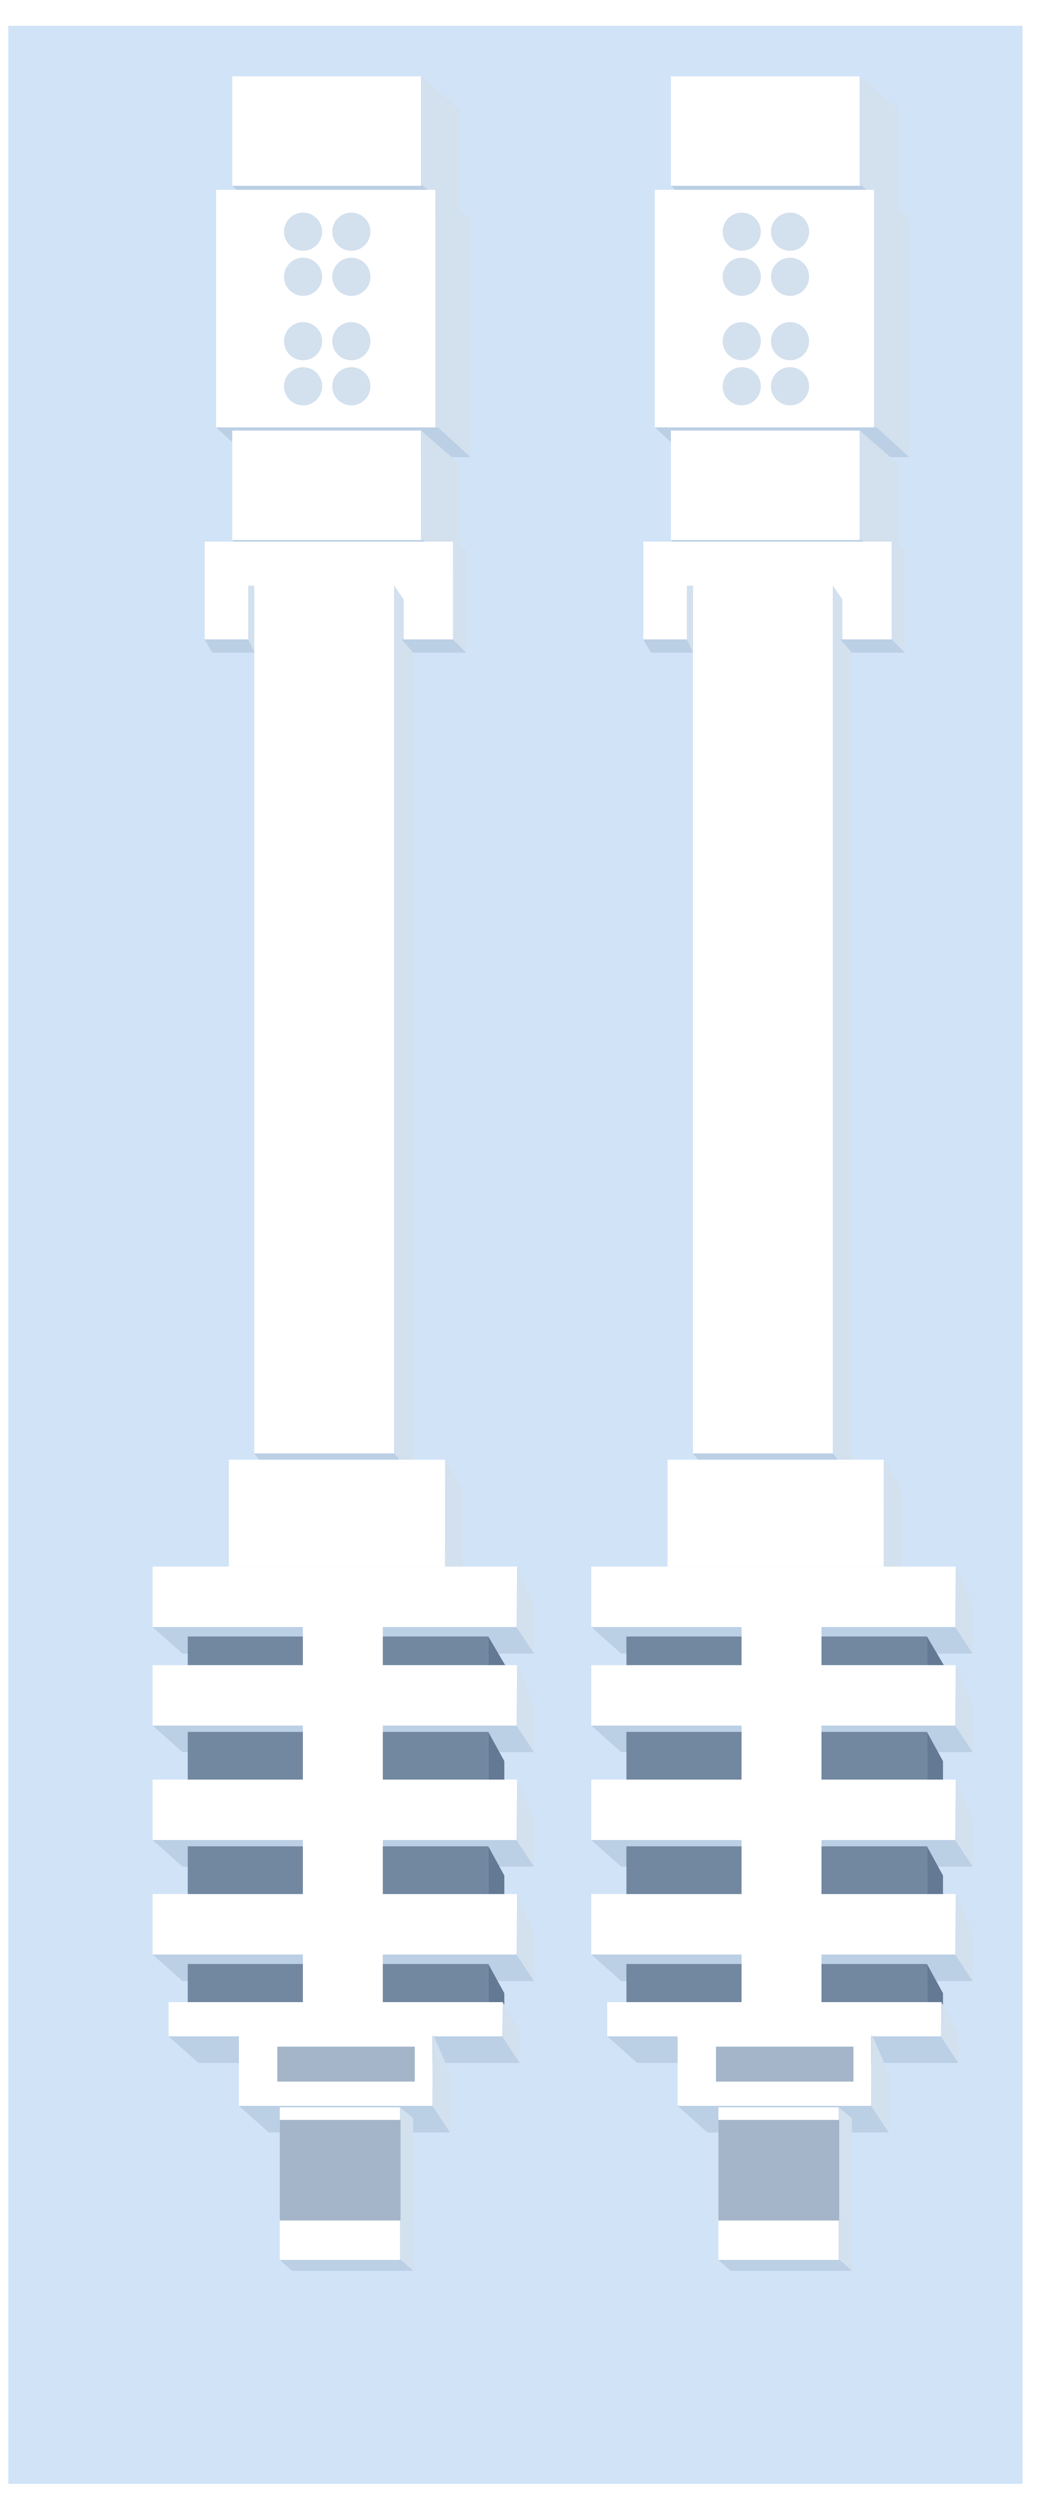 <?xml version="1.0" encoding="UTF-8"?>
<svg width="55px" height="131px" viewBox="0 0 55 131" version="1.1" xmlns="http://www.w3.org/2000/svg" xmlns:xlink="http://www.w3.org/1999/xlink">
    <title>编组 125</title>
    <defs>
        <filter x="-40.7%" y="-15.2%" width="181.4%" height="130.4%" filterUnits="objectBoundingBox" id="filter-1">
            <feOffset dx="0" dy="-5" in="SourceAlpha" result="shadowOffsetOuter1"></feOffset>
            <feGaussianBlur stdDeviation="2" in="shadowOffsetOuter1" result="shadowBlurOuter1"></feGaussianBlur>
            <feColorMatrix values="0 0 0 0 0   0 0 0 0 0   0 0 0 0 0  0 0 0 0.138 0" type="matrix" in="shadowBlurOuter1" result="shadowMatrixOuter1"></feColorMatrix>
            <feMerge>
                <feMergeNode in="shadowMatrixOuter1"></feMergeNode>
                <feMergeNode in="SourceGraphic"></feMergeNode>
            </feMerge>
        </filter>
    </defs>
    <g id="页面-1" stroke="none" stroke-width="1" fill="none" fill-rule="evenodd">
        <g id="厂区图new" transform="translate(-1703, -933)">
            <g id="编组-3" transform="translate(91, 58)">
                <g id="编组-125" transform="translate(1612.435, 876.351)">
                    <rect id="矩形备份-82" fill="#D1E3F7" x="0" y="-3.63797881e-12" width="53.177" height="128.815"></rect>
                    <g id="编组-124" filter="url(#filter-1)" transform="translate(7.565, 7.649)">
                        <g id="编组-12备份" transform="translate(23, 0)">
                            <g id="编组-7" transform="translate(3.333, 0)">
                                <g id="编组备份-18" transform="translate(0.844, 0)">
                                    <polygon id="矩形备份" fill="#FFFFFF" points="0 0 9.897 -1.12090635e-13 9.897 5.738 2.5648814e-14 5.738"></polygon>
                                    <polygon id="矩形备份-2" fill="#D3E0EE" points="9.897 1.84143556e-13 11.909 1.729 11.909 7.467 9.897 5.738"></polygon>
                                    <polygon id="矩形" fill="#BBCFE5" points="3.31087712e-14 5.738 10.012 5.738 11.909 7.467 1.897 7.467"></polygon>
                                </g>
                                <g id="编组备份-19" transform="translate(0, 5.948)">
                                    <polygon id="矩形备份" fill="#FFFFFF" points="0 0 11.498 -2.84248872e-13 11.498 12.451 0 12.451"></polygon>
                                    <ellipse id="椭圆形" fill="#D3E0EE" cx="4.557" cy="2.194" rx="1" ry="1"></ellipse>
                                    <ellipse id="椭圆形备份-4" fill="#D3E0EE" cx="4.557" cy="7.932" rx="1" ry="1"></ellipse>
                                    <ellipse id="椭圆形备份" fill="#D3E0EE" cx="4.557" cy="4.557" rx="1" ry="1"></ellipse>
                                    <ellipse id="椭圆形备份-5" fill="#D3E0EE" cx="4.557" cy="10.295" rx="1" ry="1"></ellipse>
                                    <ellipse id="椭圆形备份-2" fill="#D3E0EE" cx="7.089" cy="4.557" rx="1" ry="1"></ellipse>
                                    <ellipse id="椭圆形备份-6" fill="#D3E0EE" cx="7.089" cy="10.295" rx="1" ry="1"></ellipse>
                                    <ellipse id="椭圆形备份-3" fill="#D3E0EE" cx="7.089" cy="2.194" rx="1" ry="1"></ellipse>
                                    <ellipse id="椭圆形备份-7" fill="#D3E0EE" cx="7.089" cy="7.932" rx="1" ry="1"></ellipse>
                                    <polygon id="矩形备份-2" fill="#D3E0EE" points="11.498 3.2862496e-13 13.333 1.556 13.333 14.008 11.498 12.451"></polygon>
                                    <polygon id="矩形" fill="#BBCFE5" points="0 12.451 11.632 12.451 13.333 14.008 1.701 14.008"></polygon>
                                </g>
                                <g id="编组备份-20" transform="translate(0.844, 18.564)">
                                    <polygon id="矩形备份" fill="#FFFFFF" points="0 0 9.897 -1.12090635e-13 9.897 5.738 2.5648814e-14 5.738"></polygon>
                                    <polygon id="矩形备份-2" fill="#D3E0EE" points="9.897 1.84143556e-13 11.909 1.729 11.909 7.467 9.897 5.738"></polygon>
                                    <polygon id="矩形" fill="#BBCFE5" points="3.31087712e-14 5.738 10.012 5.738 11.909 7.467 1.897 7.467"></polygon>
                                </g>
                            </g>
                            <g id="编组备份-42" transform="translate(5.333, 26.691)">
                                <polygon id="矩形备份" fill="#FFFFFF" points="1.20371281e-12 1.16820497e-12 7.333 -3.96293729e-14 7.333 45.473 4.34040375e-13 45.473"></polygon>
                                <polygon id="矩形备份-2" fill="#D3E0EE" points="7.333 8.55025982e-13 8.333 1.522 8.333 47.12 7.333 45.413"></polygon>
                                <polygon id="矩形" fill="#BBCFE5" points="2.76882964e-13 45.473 7.34 45.473 8.667 47.12 1.3 47.12"></polygon>
                            </g>
                            <g id="编组-11" transform="translate(4, 72.493)">
                                <rect id="矩形" fill="#FFFFFF" x="0" y="0" width="11.333" height="5.602"></rect>
                                <polygon id="矩形备份-2" fill="#D3E0EE" points="11.365 9.89829496e-14 12.253 1.601 12.253 6.951 11.333 5.556"></polygon>
                            </g>
                            <g id="编组" transform="translate(0, 78.095)">
                                <g id="编组-2">
                                    <polygon id="矩形" fill="#BBCFE5" points="-1.07114568e-13 3.166 19.081 3.166 20 4.56 1.569 4.56"></polygon>
                                    <rect id="矩形备份-6" fill="#FFFFFF" x="0" y="0" width="19.112" height="3.166"></rect>
                                    <polygon id="矩形备份-2" fill="#D3E0EE" points="19.112 9.89829496e-14 20 2.061 20 4.56 19.081 3.166"></polygon>
                                </g>
                                <g id="编组-5" transform="translate(1.844, 3.665)">
                                    <rect id="矩形备份-3" fill="#7287A0" x="0" y="0" width="15.759" height="2.832"></rect>
                                    <polygon id="矩形备份-11" fill="#647993" points="15.759 1.54100485e-13 16.675 1.555 16.598 3.977 15.759 2.586"></polygon>
                                </g>
                                <g id="编组-2备份" transform="translate(0, 17.161)">
                                    <polygon id="矩形" fill="#BBCFE5" points="-1.07114568e-13 3.166 19.081 3.166 20 4.56 1.569 4.56"></polygon>
                                    <rect id="矩形备份-6" fill="#FFFFFF" x="0" y="0" width="19.112" height="3.166"></rect>
                                    <polygon id="矩形备份-2" fill="#D3E0EE" points="19.112 9.89829496e-14 20 2.061 20 4.56 19.081 3.166"></polygon>
                                </g>
                                <g id="编组-2备份-2" transform="translate(0, 11.163)">
                                    <polygon id="矩形" fill="#BBCFE5" points="-1.07114568e-13 3.166 19.081 3.166 20 4.56 1.569 4.56"></polygon>
                                    <rect id="矩形备份-6" fill="#FFFFFF" x="0" y="0" width="19.112" height="3.166"></rect>
                                    <polygon id="矩形备份-2" fill="#D3E0EE" points="19.112 9.89829496e-14 20 2.061 20 4.56 19.081 3.166"></polygon>
                                </g>
                                <g id="编组-2备份-3" transform="translate(0, 5.165)">
                                    <polygon id="矩形" fill="#BBCFE5" points="-1.07114568e-13 3.166 19.081 3.166 20 4.56 1.569 4.56"></polygon>
                                    <rect id="矩形备份-6" fill="#FFFFFF" x="0" y="0" width="19.112" height="3.166"></rect>
                                    <polygon id="矩形备份-2" fill="#D3E0EE" points="19.112 9.89829496e-14 20 2.061 20 4.56 19.081 3.166"></polygon>
                                </g>
                                <g id="编组-4" transform="translate(1.844, 8.664)">
                                    <polygon id="矩形备份-5" fill="#647993" points="15.759 -3.3398942e-14 16.598 1.53 16.598 2.499 15.759 2.499"></polygon>
                                    <rect id="矩形备份-7" fill="#7287A0" x="0" y="0" width="15.759" height="2.499"></rect>
                                </g>
                                <g id="编组-4备份" transform="translate(1.844, 14.661)">
                                    <polygon id="矩形备份-5" fill="#647993" points="15.759 -3.3398942e-14 16.598 1.53 16.598 2.499 15.759 2.499"></polygon>
                                    <rect id="矩形备份-7" fill="#7287A0" x="0" y="0" width="15.759" height="2.499"></rect>
                                </g>
                                <g id="编组-4备份-2" transform="translate(1.844, 20.826)">
                                    <polygon id="矩形备份-5" fill="#647993" points="15.759 -3.3398942e-14 16.598 1.53 16.598 2.499 15.759 2.499"></polygon>
                                    <rect id="矩形备份-7" fill="#7287A0" x="0" y="0" width="15.759" height="2.499"></rect>
                                </g>
                                <g id="编组-2备份-4" transform="translate(0.838, 22.825)">
                                    <polygon id="矩形" fill="#BBCFE5" points="-1.07114568e-13 1.79 17.491 1.79 18.41 3.185 1.569 3.185"></polygon>
                                    <polygon id="矩形备份-6" fill="#FFFFFF" points="0 0 17.522 -8.39781436e-15 17.522 1.79 -1.32618062e-14 1.79"></polygon>
                                    <polygon id="矩形备份-2" fill="#D3E0EE" points="17.522 1.03430182e-13 18.41 1.593 18.41 3.185 17.491 1.79"></polygon>
                                </g>
                                <rect id="矩形" fill="#FFFFFF" x="7.88" y="2.499" width="4.191" height="21.992"></rect>
                                <g id="编组备份-29" transform="translate(4.527, 24.491)">
                                    <polygon id="矩形备份" fill="#FFFFFF" points="-3.06741707e-14 1.0474425e-12 10.146 1.07485588e-14 10.146 3.77 -7.21322659e-13 3.77"></polygon>
                                    <rect id="矩形" fill="#A4B5C9" x="2.012" y="0.666" width="7.209" height="1.833"></rect>
                                    <polygon id="矩形备份-2" fill="#D3E0EE" points="10.177 5.6403113e-14 11.065 2.061 11.065 5.165 10.146 3.77"></polygon>
                                    <polygon id="矩形" fill="#BBCFE5" points="-8.45041192e-14 3.77 10.146 3.77 11.065 5.165 1.569 5.165"></polygon>
                                </g>
                                <g id="编组备份-126" transform="translate(6.667, 28.338)">
                                    <polygon id="矩形备份" fill="#FFFFFF" points="-1.06439325e-14 2.34510017e-13 6.306 5.72237953e-13 6.306 7.998 -1.00640273e-15 7.998"></polygon>
                                    <polygon id="矩形备份-2" fill="#D3E0EE" points="6.306 -2.60889757e-13 7 0.57 7 8.567 6.306 7.998"></polygon>
                                    <polygon id="矩形" fill="#BBCFE5" points="5.97438765e-15 7.998 6.357 7.998 7 8.567 0.643 8.567"></polygon>
                                </g>
                                <rect id="矩形" fill="#A4B5C9" x="6.667" y="28.997" width="6.333" height="5.272"></rect>
                            </g>
                            <g id="编组-9" transform="translate(2.726, 24.384)">
                                <polygon id="路径-8" fill="#D3E0EE" points="13.023 0 13.714 0.428 13.714 5.818 13.023 5.124"></polygon>
                                <polygon id="路径-8备份" fill="#D3E0EE" points="2.286 1.708 2.608 2.307 2.608 5.818 2.286 5.124"></polygon>
                                <polygon id="矩形" fill="#FFFFFF" points="0.005 -3.5956396e-13 13.023 -3.5956396e-13 13.023 5.124 10.441 5.124 10.441 3.021 9.941 2.307 2.286 2.307 2.286 5.124 0.005 5.124"></polygon>
                                <polygon id="矩形" fill="#BBCFE5" points="10.333 5.124 13.023 5.124 13.714 5.818 10.941 5.818"></polygon>
                                <polygon id="矩形备份-26" fill="#BBCFE5" points="-2.76802666e-14 5.124 2.286 5.124 2.613 5.818 0.401 5.818"></polygon>
                            </g>
                        </g>
                        <g id="编组-12备份-3">
                            <g id="编组-7" transform="translate(3.333, 0)">
                                <g id="编组备份-18" transform="translate(0.844, 0)">
                                    <polygon id="矩形备份" fill="#FFFFFF" points="0 0 9.897 -1.12090635e-13 9.897 5.738 2.5648814e-14 5.738"></polygon>
                                    <polygon id="矩形备份-2" fill="#D3E0EE" points="9.897 1.84143556e-13 11.909 1.729 11.909 7.467 9.897 5.738"></polygon>
                                    <polygon id="矩形" fill="#BBCFE5" points="3.31087712e-14 5.738 10.012 5.738 11.909 7.467 1.897 7.467"></polygon>
                                </g>
                                <g id="编组备份-19" transform="translate(0, 5.948)">
                                    <polygon id="矩形备份" fill="#FFFFFF" points="0 0 11.498 -2.84248872e-13 11.498 12.451 0 12.451"></polygon>
                                    <ellipse id="椭圆形" fill="#D3E0EE" cx="4.557" cy="2.194" rx="1" ry="1"></ellipse>
                                    <ellipse id="椭圆形备份-4" fill="#D3E0EE" cx="4.557" cy="7.932" rx="1" ry="1"></ellipse>
                                    <ellipse id="椭圆形备份" fill="#D3E0EE" cx="4.557" cy="4.557" rx="1" ry="1"></ellipse>
                                    <ellipse id="椭圆形备份-5" fill="#D3E0EE" cx="4.557" cy="10.295" rx="1" ry="1"></ellipse>
                                    <ellipse id="椭圆形备份-2" fill="#D3E0EE" cx="7.089" cy="4.557" rx="1" ry="1"></ellipse>
                                    <ellipse id="椭圆形备份-6" fill="#D3E0EE" cx="7.089" cy="10.295" rx="1" ry="1"></ellipse>
                                    <ellipse id="椭圆形备份-3" fill="#D3E0EE" cx="7.089" cy="2.194" rx="1" ry="1"></ellipse>
                                    <ellipse id="椭圆形备份-7" fill="#D3E0EE" cx="7.089" cy="7.932" rx="1" ry="1"></ellipse>
                                    <polygon id="矩形备份-2" fill="#D3E0EE" points="11.498 3.2862496e-13 13.333 1.556 13.333 14.008 11.498 12.451"></polygon>
                                    <polygon id="矩形" fill="#BBCFE5" points="0 12.451 11.632 12.451 13.333 14.008 1.701 14.008"></polygon>
                                </g>
                                <g id="编组备份-20" transform="translate(0.844, 18.564)">
                                    <polygon id="矩形备份" fill="#FFFFFF" points="0 0 9.897 -1.12090635e-13 9.897 5.738 2.5648814e-14 5.738"></polygon>
                                    <polygon id="矩形备份-2" fill="#D3E0EE" points="9.897 1.84143556e-13 11.909 1.729 11.909 7.467 9.897 5.738"></polygon>
                                    <polygon id="矩形" fill="#BBCFE5" points="3.31087712e-14 5.738 10.012 5.738 11.909 7.467 1.897 7.467"></polygon>
                                </g>
                            </g>
                            <g id="编组备份-42" transform="translate(5.333, 26.691)">
                                <polygon id="矩形备份" fill="#FFFFFF" points="1.20371281e-12 1.16820497e-12 7.333 -3.96293729e-14 7.333 45.473 4.34040375e-13 45.473"></polygon>
                                <polygon id="矩形备份-2" fill="#D3E0EE" points="7.333 8.55025982e-13 8.333 1.522 8.333 47.12 7.333 45.413"></polygon>
                                <polygon id="矩形" fill="#BBCFE5" points="2.76882964e-13 45.473 7.34 45.473 8.667 47.12 1.3 47.12"></polygon>
                            </g>
                            <g id="编组-11" transform="translate(4, 72.493)">
                                <rect id="矩形" fill="#FFFFFF" x="0" y="0" width="11.333" height="5.602"></rect>
                                <polygon id="矩形备份-2" fill="#D3E0EE" points="11.365 9.89829496e-14 12.253 1.601 12.253 6.951 11.333 5.556"></polygon>
                            </g>
                            <g id="编组" transform="translate(0, 78.095)">
                                <g id="编组-2">
                                    <polygon id="矩形" fill="#BBCFE5" points="-1.07114568e-13 3.166 19.081 3.166 20 4.56 1.569 4.56"></polygon>
                                    <rect id="矩形备份-6" fill="#FFFFFF" x="0" y="0" width="19.112" height="3.166"></rect>
                                    <polygon id="矩形备份-2" fill="#D3E0EE" points="19.112 9.89829496e-14 20 2.061 20 4.56 19.081 3.166"></polygon>
                                </g>
                                <g id="编组-5" transform="translate(1.844, 3.665)">
                                    <rect id="矩形备份-3" fill="#7287A0" x="0" y="0" width="15.759" height="2.832"></rect>
                                    <polygon id="矩形备份-11" fill="#647993" points="15.759 1.54100485e-13 16.675 1.555 16.598 3.977 15.759 2.586"></polygon>
                                </g>
                                <g id="编组-2备份" transform="translate(0, 17.161)">
                                    <polygon id="矩形" fill="#BBCFE5" points="-1.07114568e-13 3.166 19.081 3.166 20 4.56 1.569 4.56"></polygon>
                                    <rect id="矩形备份-6" fill="#FFFFFF" x="0" y="0" width="19.112" height="3.166"></rect>
                                    <polygon id="矩形备份-2" fill="#D3E0EE" points="19.112 9.89829496e-14 20 2.061 20 4.56 19.081 3.166"></polygon>
                                </g>
                                <g id="编组-2备份-2" transform="translate(0, 11.163)">
                                    <polygon id="矩形" fill="#BBCFE5" points="-1.07114568e-13 3.166 19.081 3.166 20 4.56 1.569 4.56"></polygon>
                                    <rect id="矩形备份-6" fill="#FFFFFF" x="0" y="0" width="19.112" height="3.166"></rect>
                                    <polygon id="矩形备份-2" fill="#D3E0EE" points="19.112 9.89829496e-14 20 2.061 20 4.56 19.081 3.166"></polygon>
                                </g>
                                <g id="编组-2备份-3" transform="translate(0, 5.165)">
                                    <polygon id="矩形" fill="#BBCFE5" points="-1.07114568e-13 3.166 19.081 3.166 20 4.56 1.569 4.56"></polygon>
                                    <rect id="矩形备份-6" fill="#FFFFFF" x="0" y="0" width="19.112" height="3.166"></rect>
                                    <polygon id="矩形备份-2" fill="#D3E0EE" points="19.112 9.89829496e-14 20 2.061 20 4.56 19.081 3.166"></polygon>
                                </g>
                                <g id="编组-4" transform="translate(1.844, 8.664)">
                                    <polygon id="矩形备份-5" fill="#647993" points="15.759 -3.3398942e-14 16.598 1.53 16.598 2.499 15.759 2.499"></polygon>
                                    <rect id="矩形备份-7" fill="#7287A0" x="0" y="0" width="15.759" height="2.499"></rect>
                                </g>
                                <g id="编组-4备份" transform="translate(1.844, 14.661)">
                                    <polygon id="矩形备份-5" fill="#647993" points="15.759 -3.3398942e-14 16.598 1.53 16.598 2.499 15.759 2.499"></polygon>
                                    <rect id="矩形备份-7" fill="#7287A0" x="0" y="0" width="15.759" height="2.499"></rect>
                                </g>
                                <g id="编组-4备份-2" transform="translate(1.844, 20.826)">
                                    <polygon id="矩形备份-5" fill="#647993" points="15.759 -3.3398942e-14 16.598 1.53 16.598 2.499 15.759 2.499"></polygon>
                                    <rect id="矩形备份-7" fill="#7287A0" x="0" y="0" width="15.759" height="2.499"></rect>
                                </g>
                                <g id="编组-2备份-4" transform="translate(0.838, 22.825)">
                                    <polygon id="矩形" fill="#BBCFE5" points="-1.07114568e-13 1.79 17.491 1.79 18.41 3.185 1.569 3.185"></polygon>
                                    <polygon id="矩形备份-6" fill="#FFFFFF" points="0 0 17.522 -8.39781436e-15 17.522 1.79 -1.32618062e-14 1.79"></polygon>
                                    <polygon id="矩形备份-2" fill="#D3E0EE" points="17.522 1.03430182e-13 18.41 1.593 18.41 3.185 17.491 1.79"></polygon>
                                </g>
                                <rect id="矩形" fill="#FFFFFF" x="7.88" y="2.499" width="4.191" height="21.992"></rect>
                                <g id="编组备份-29" transform="translate(4.527, 24.491)">
                                    <polygon id="矩形备份" fill="#FFFFFF" points="-3.06741707e-14 1.0474425e-12 10.146 1.07485588e-14 10.146 3.77 -7.21322659e-13 3.77"></polygon>
                                    <rect id="矩形" fill="#A4B5C9" x="2.012" y="0.666" width="7.209" height="1.833"></rect>
                                    <polygon id="矩形备份-2" fill="#D3E0EE" points="10.177 5.6403113e-14 11.065 2.061 11.065 5.165 10.146 3.77"></polygon>
                                    <polygon id="矩形" fill="#BBCFE5" points="-8.45041192e-14 3.77 10.146 3.77 11.065 5.165 1.569 5.165"></polygon>
                                </g>
                                <g id="编组备份-126" transform="translate(6.667, 28.338)">
                                    <polygon id="矩形备份" fill="#FFFFFF" points="-1.06439325e-14 2.34510017e-13 6.306 5.72237953e-13 6.306 7.998 -1.00640273e-15 7.998"></polygon>
                                    <polygon id="矩形备份-2" fill="#D3E0EE" points="6.306 -2.60889757e-13 7 0.57 7 8.567 6.306 7.998"></polygon>
                                    <polygon id="矩形" fill="#BBCFE5" points="5.97438765e-15 7.998 6.357 7.998 7 8.567 0.643 8.567"></polygon>
                                </g>
                                <rect id="矩形" fill="#A4B5C9" x="6.667" y="28.997" width="6.333" height="5.272"></rect>
                            </g>
                            <g id="编组-9" transform="translate(2.726, 24.384)">
                                <polygon id="路径-8" fill="#D3E0EE" points="13.023 0 13.714 0.428 13.714 5.818 13.023 5.124"></polygon>
                                <polygon id="路径-8备份" fill="#D3E0EE" points="2.286 1.708 2.608 2.307 2.608 5.818 2.286 5.124"></polygon>
                                <polygon id="矩形" fill="#FFFFFF" points="0.005 -3.5956396e-13 13.023 -3.5956396e-13 13.023 5.124 10.441 5.124 10.441 3.021 9.941 2.307 2.286 2.307 2.286 5.124 0.005 5.124"></polygon>
                                <polygon id="矩形" fill="#BBCFE5" points="10.333 5.124 13.023 5.124 13.714 5.818 10.941 5.818"></polygon>
                                <polygon id="矩形备份-26" fill="#BBCFE5" points="-2.76802666e-14 5.124 2.286 5.124 2.613 5.818 0.401 5.818"></polygon>
                            </g>
                        </g>
                    </g>
                </g>
            </g>
        </g>
    </g>
</svg>